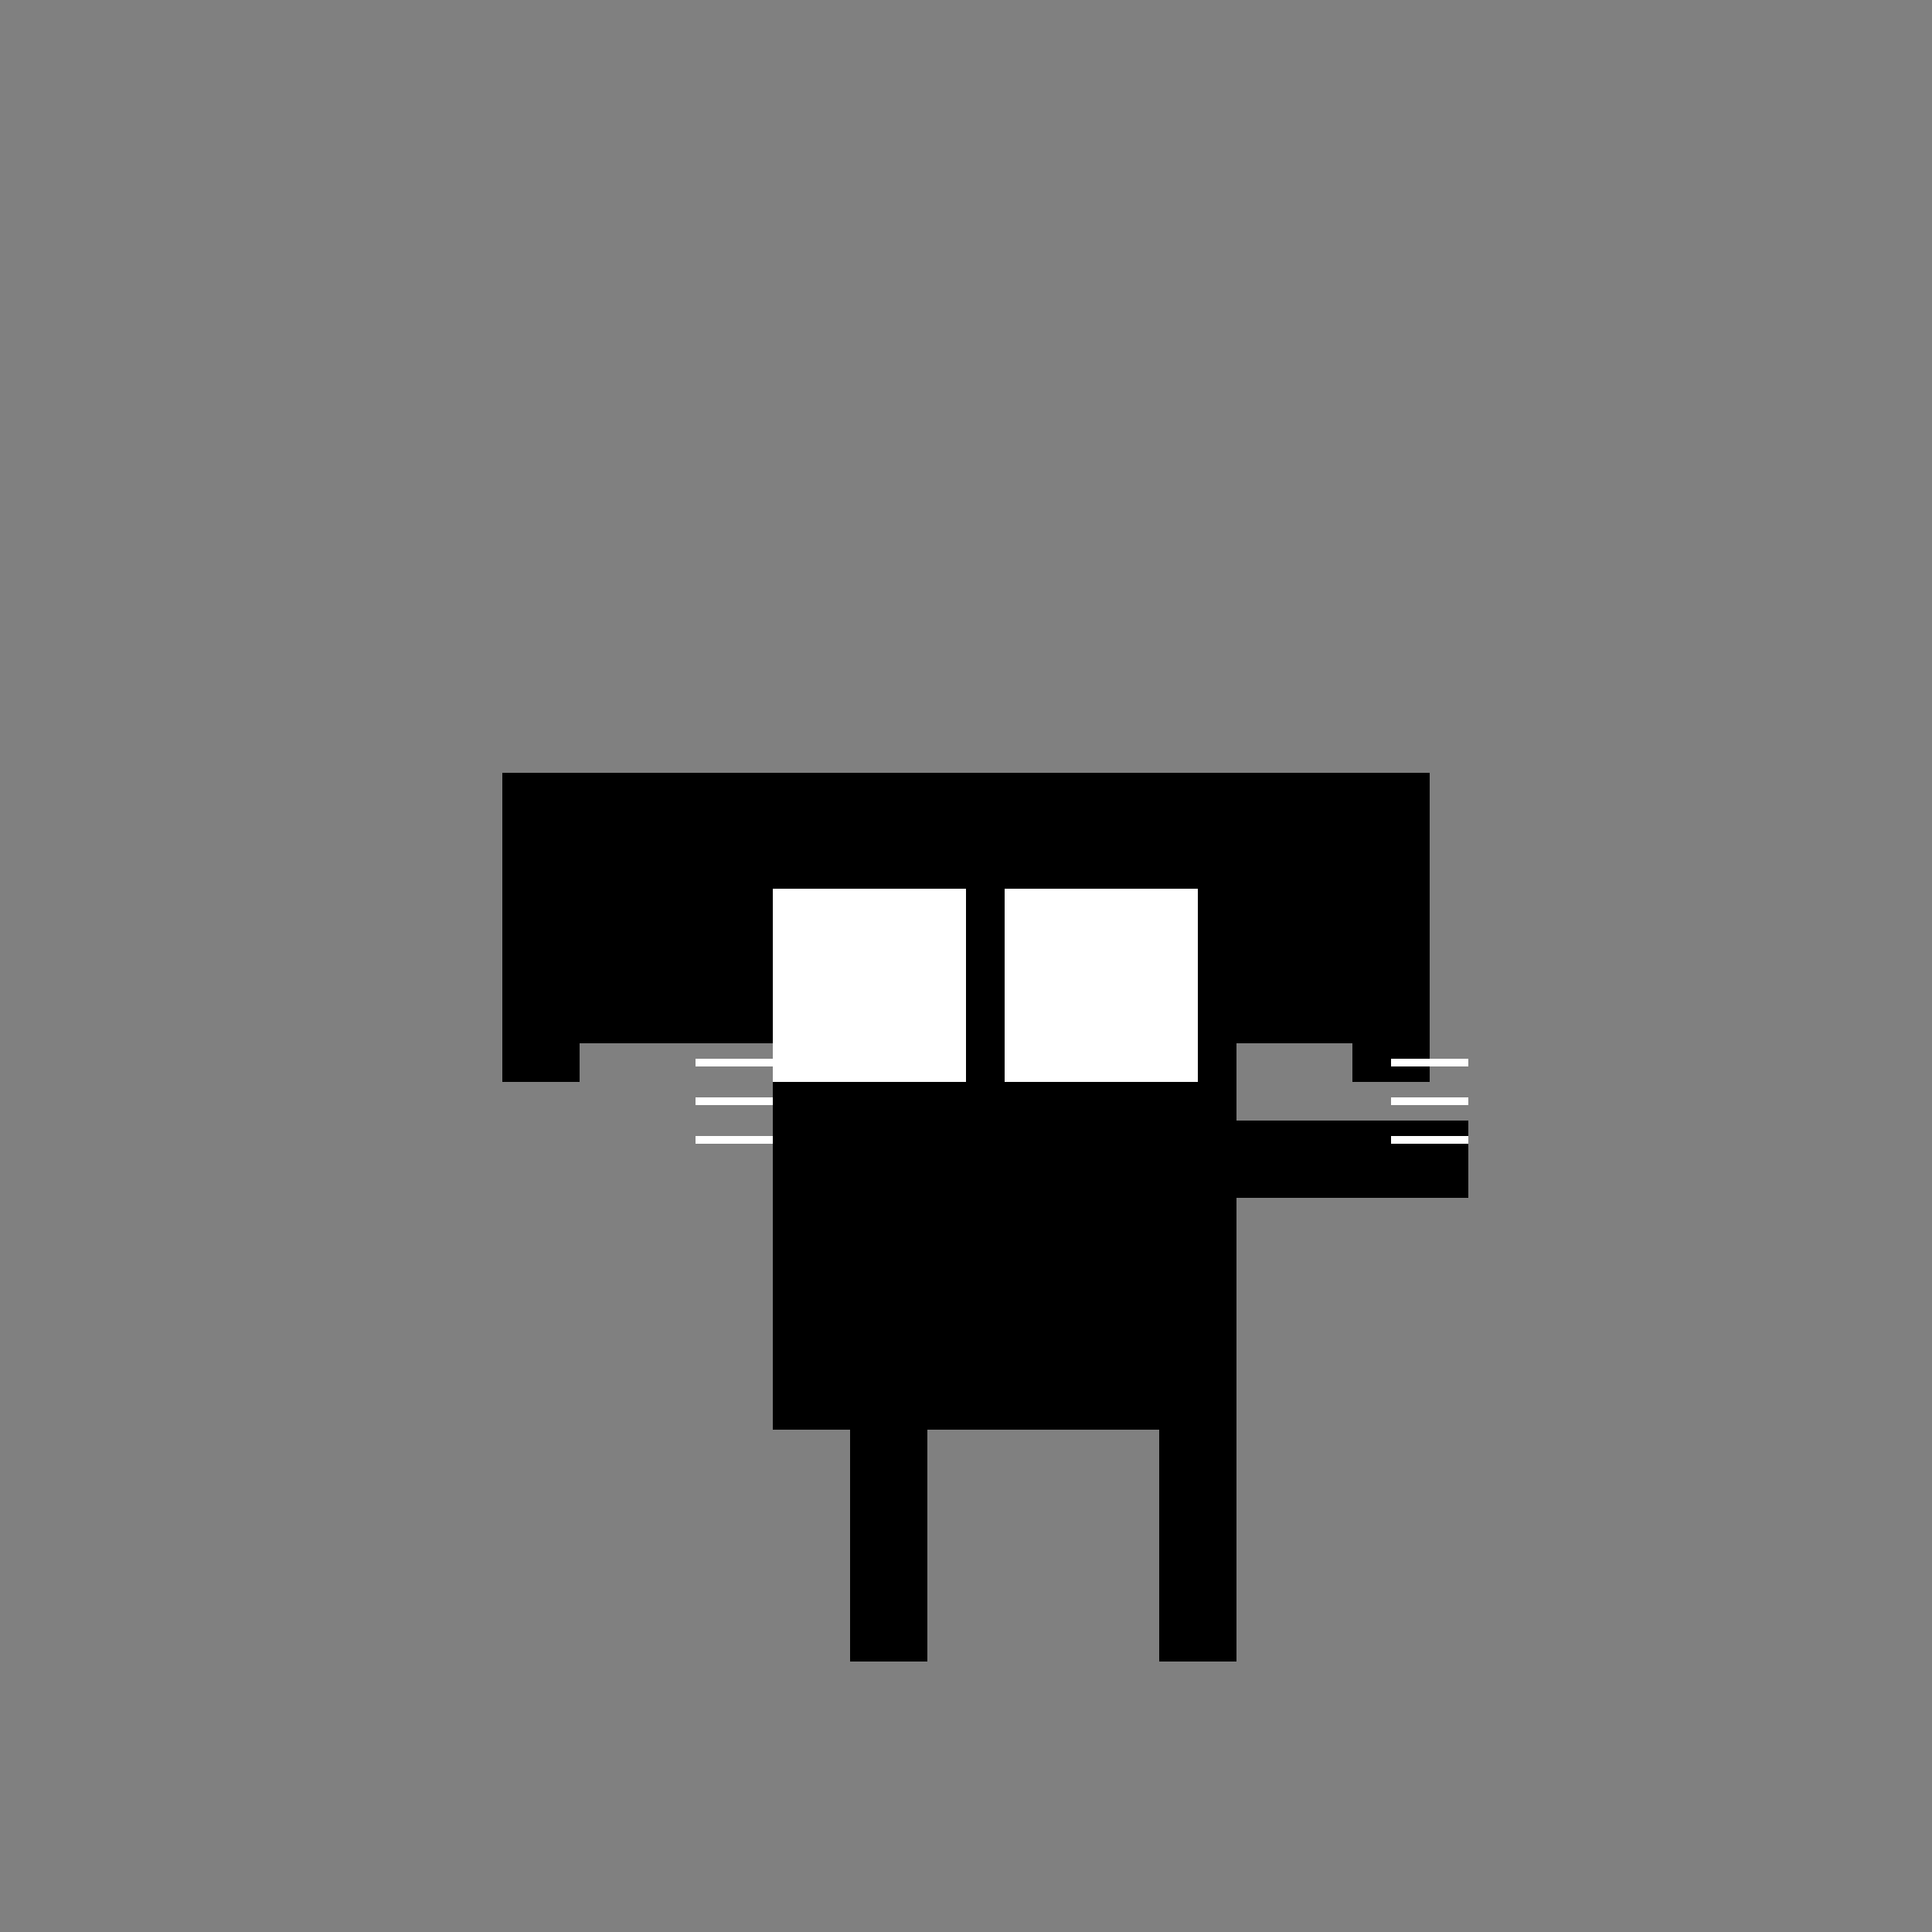 <!--

Generated by DrawGPT.
Free, open source, AI generated images in SVG, PNG, and HTML Canvas format.
https://drawgpt.ai

Created: 2023-11-26T18:05:00.650Z
Link: https://drawgpt.ai/prompt/125641/

-->
<svg xmlns="http://www.w3.org/2000/svg" xmlns:xlink="http://www.w3.org/1999/xlink" width="500" height="500"><rect width="100%" height="100%" fill="#808080" stroke="none"/><defs/><g><rect fill="#000" stroke="none" x="200" y="250" width="120" height="120"/><rect fill="#000" stroke="none" x="220" y="370" width="20" height="60"/><rect fill="#000" stroke="none" x="300" y="370" width="20" height="60"/><rect fill="#000" stroke="none" x="320" y="290" width="60" height="20"/><rect fill="#000" stroke="none" x="150" y="200" width="200" height="70"/><rect fill="#000" stroke="none" x="130" y="200" width="20" height="80"/><rect fill="#000" stroke="none" x="350" y="200" width="20" height="80"/><rect fill="#fff" stroke="none" x="200" y="230" width="50" height="50"/><rect fill="#fff" stroke="none" x="260" y="230" width="50" height="50"/><rect fill="#000" stroke="none" x="245" y="280" width="20" height="20"/><rect fill="#000" stroke="none" x="220" y="320" width="70" height="20"/><path fill="none" stroke="#fff" paint-order="fill stroke markers" d=" M 180 275 L 200 275" stroke-miterlimit="10" stroke-width="2" stroke-dasharray=""/><path fill="none" stroke="#fff" paint-order="fill stroke markers" d=" M 180 285 L 200 285" stroke-miterlimit="10" stroke-width="2" stroke-dasharray=""/><path fill="none" stroke="#fff" paint-order="fill stroke markers" d=" M 180 295 L 200 295" stroke-miterlimit="10" stroke-width="2" stroke-dasharray=""/><path fill="none" stroke="#fff" paint-order="fill stroke markers" d=" M 360 275 L 380 275" stroke-miterlimit="10" stroke-width="2" stroke-dasharray=""/><path fill="none" stroke="#fff" paint-order="fill stroke markers" d=" M 360 285 L 380 285" stroke-miterlimit="10" stroke-width="2" stroke-dasharray=""/><path fill="none" stroke="#fff" paint-order="fill stroke markers" d=" M 360 295 L 380 295" stroke-miterlimit="10" stroke-width="2" stroke-dasharray=""/></g></svg>